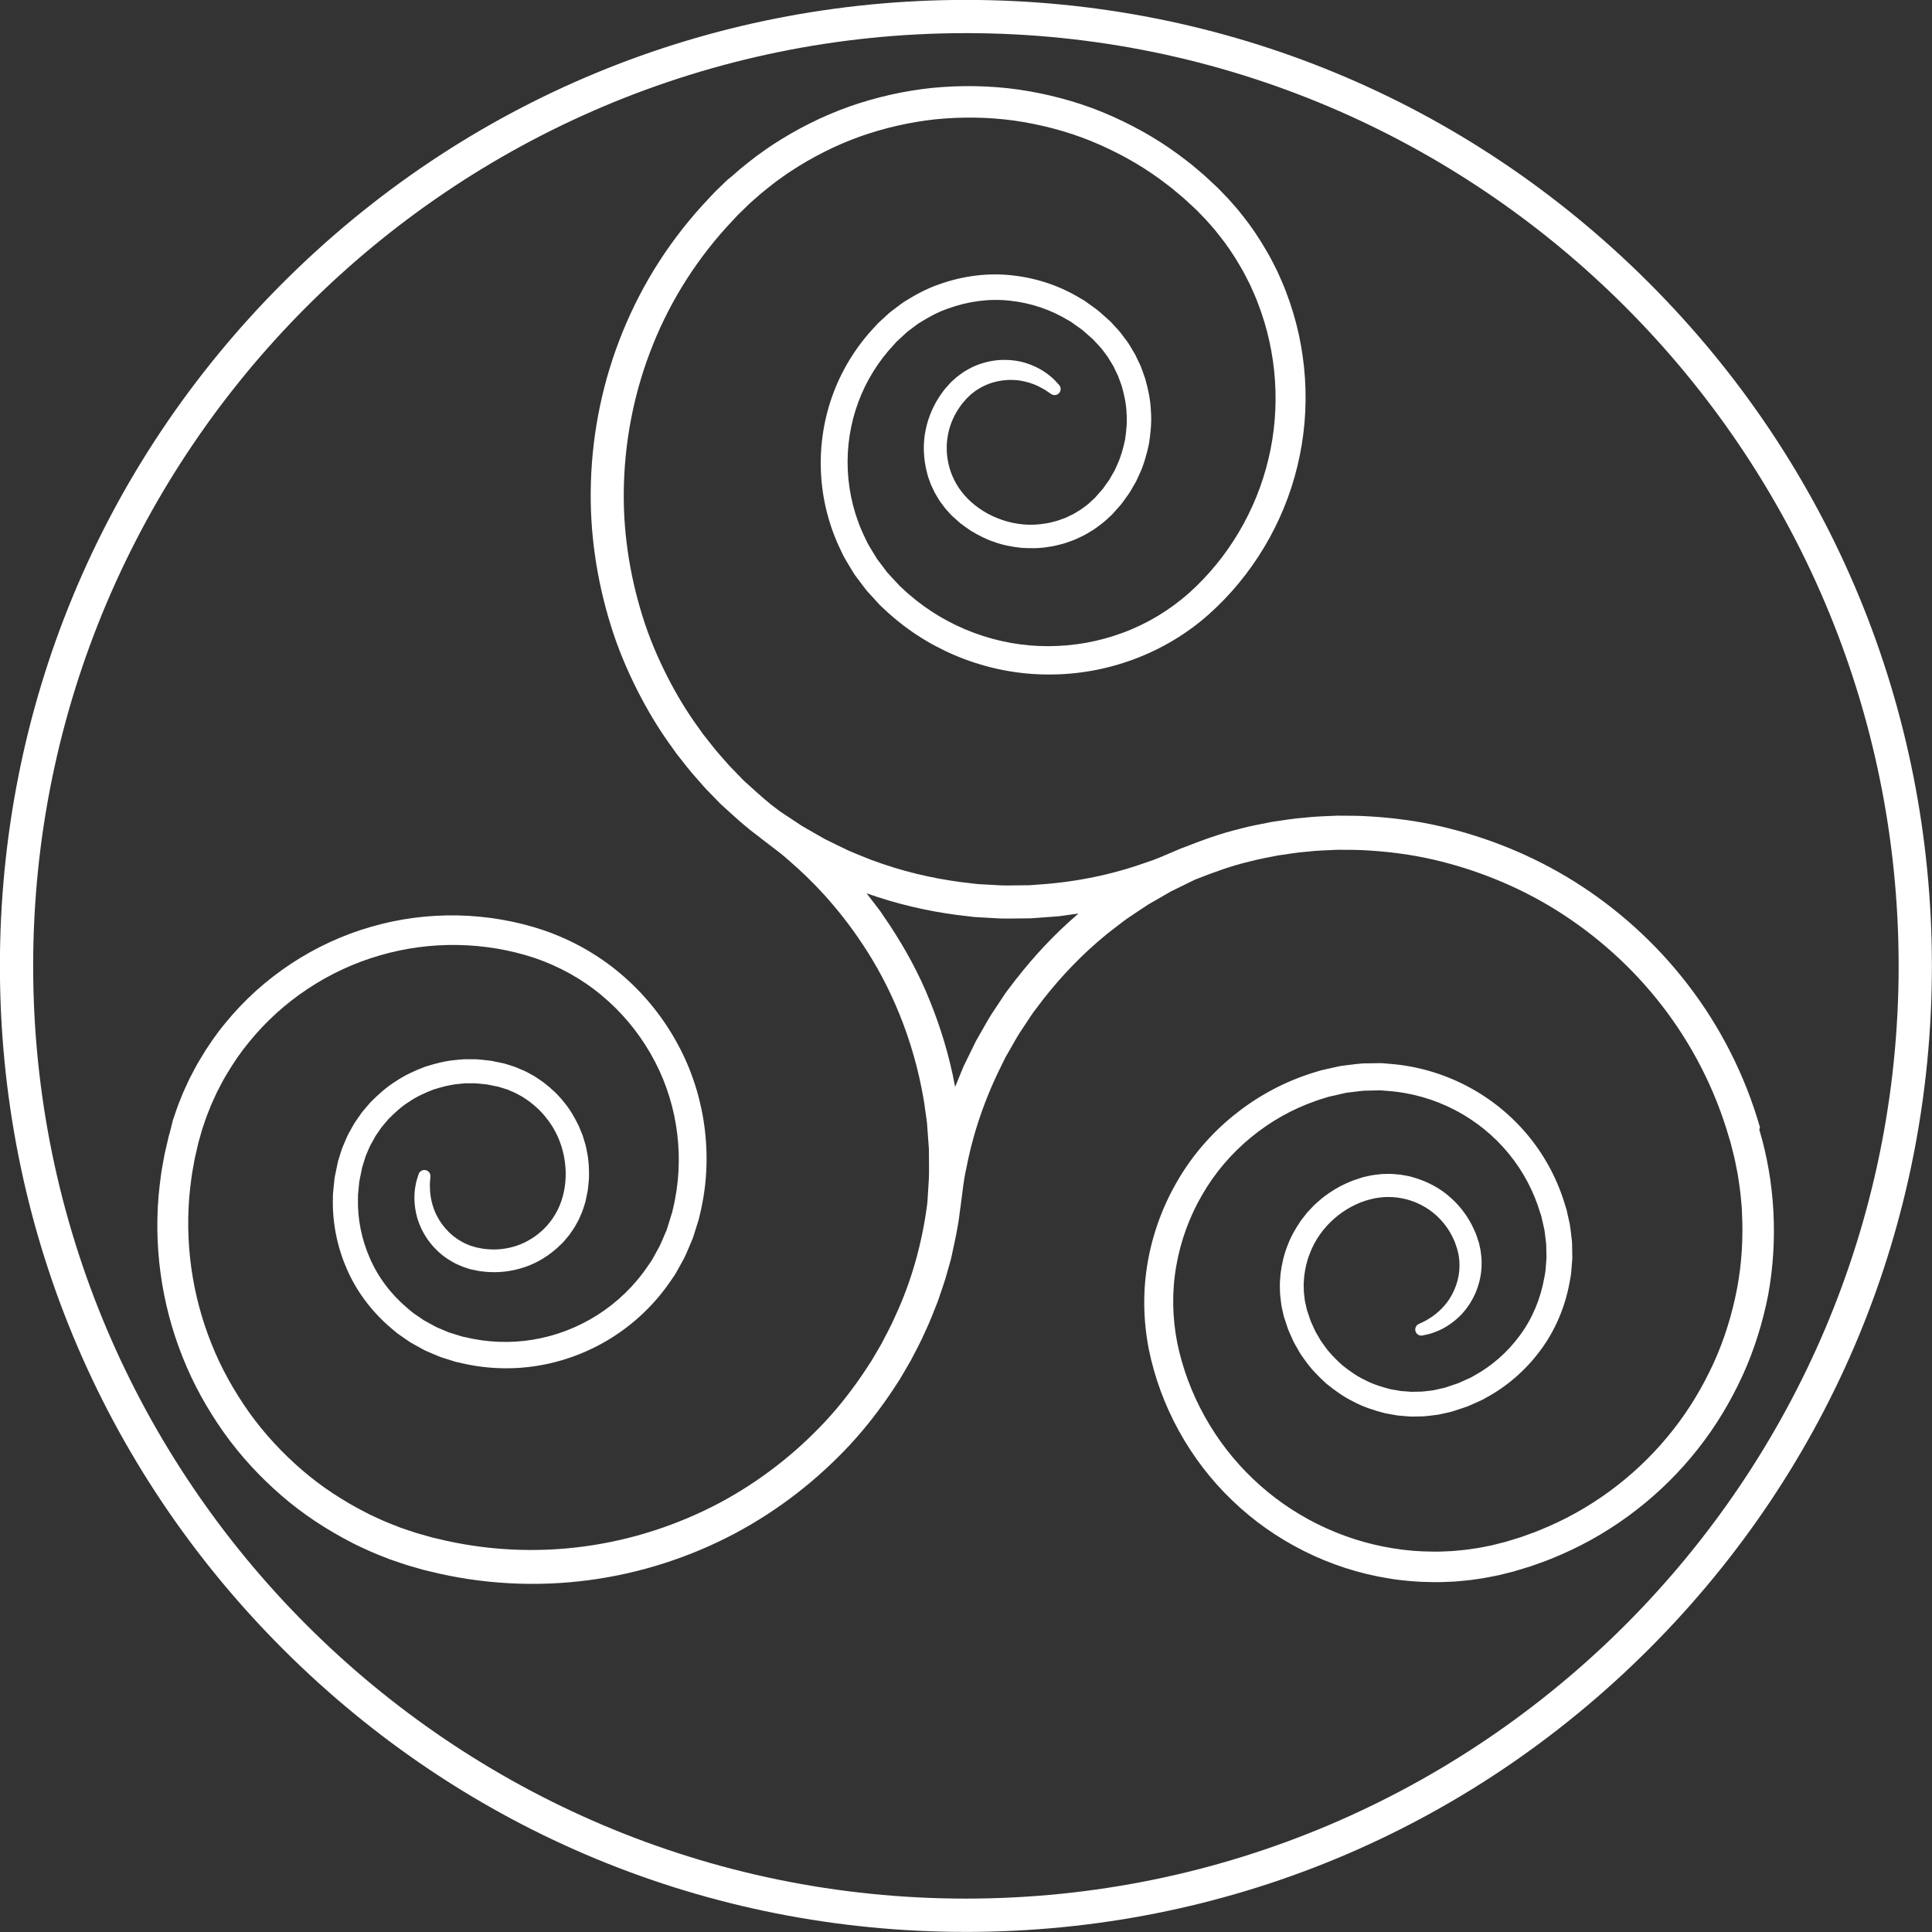 
<svg xmlns="http://www.w3.org/2000/svg" xmlns:xlink="http://www.w3.org/1999/xlink" preserveAspectRatio="xMidYMid meet" version="1.0" viewBox="13.4 13.4 200.0 200.0" zoomAndPan="magnify" style="fill: rgb(0, 0, 0);" original_string_length="24642"><rect x="13.4" y="13.4" width="200.0" height="200.0" fill="#333333" stroke="none"/><g id="__id2_sch6ntcui"><path d="m195.59 130.1c-1.555-5.436-4.148-10.473-7.473-14.785-3.32-4.321-7.361-7.921-11.758-10.672-4.401-2.751-9.158-4.631-13.915-5.72-2.381-0.544-4.769-0.854-7.119-1.001-1.176-0.088-2.343-0.079-3.499-0.084-1.154 0.051-2.299 0.079-3.425 0.209-1.13 0.083-2.233 0.278-3.332 0.435-1.098 0.223-2.238 0.419-3.216 0.69-2.224 0.532-4.165 1.272-5.998 1.988l-0.018 6e-3c-0.039 0.014-0.079 0.021-0.117 0.037 0 0-0.335 0.142-0.982 0.418-0.644 0.268-1.624 0.727-2.817 1.106-2.397 0.851-6.171 1.925-11.039 2.244-0.304 0.022-0.612 0.046-0.925 0.069-0.314 3e-3 -0.631 6e-3 -0.952 9e-3 -0.643-1e-3 -1.303 0.03-1.977 4e-3 -0.673-0.037-1.362-0.075-2.067-0.114-0.353-9e-3 -0.706-0.06-1.063-0.103-0.358-0.043-0.72-0.086-1.085-0.13-2.915-0.387-6.037-1.1-9.223-2.292-0.785-0.326-1.598-0.622-2.396-0.983-0.787-0.387-1.597-0.756-2.4-1.17-0.782-0.451-1.586-0.891-2.384-1.365-0.387-0.256-0.777-0.515-1.169-0.774l-0.591-0.391-0.297-0.196-0.052-0.034c-0.043-0.033-0.067-0.051-0.067-0.051-0.026-0.02-0.055-0.032-0.081-0.05l-0.057-0.043-0.595-0.452-0.299-0.227-0.264-0.222c-0.35-0.296-0.699-0.581-1.075-0.924-0.369-0.326-0.744-0.664-1.125-1.014l-0.285-0.26-0.071-0.065c-0.014-0.013-0.015-0.014-0.02-0.019l-0.11-0.113-0.543-0.56-0.546-0.563c-0.187-0.189-0.366-0.377-0.521-0.563-0.327-0.374-0.655-0.749-0.985-1.126-0.331-0.379-0.64-0.8-0.964-1.201l-0.483-0.61-0.454-0.638c-1.238-1.687-2.345-3.522-3.327-5.464-0.979-1.942-1.852-3.991-2.517-6.147-1.346-4.302-2.083-8.978-1.921-13.777 0.15-4.793 1.127-9.7 3.017-14.371 1.877-4.674 4.692-9.09 8.307-12.886l0.334-0.36 0.083-0.09c0.033-0.037 0-3e-3 0.058-0.06l0.183-0.179 0.735-0.714 0.367-0.354 0.36-0.314 0.719-0.631c0.494-0.414 1.019-0.818 1.533-1.223 0.54-0.374 1.059-0.779 1.617-1.131 2.203-1.445 4.587-2.653 7.101-3.559 2.519-0.891 5.156-1.501 7.846-1.791 2.689-0.266 5.427-0.238 8.131 0.133 2.699 0.389 5.373 1.071 7.921 2.103 2.543 1.037 4.983 2.36 7.213 3.994 0.546 0.424 1.116 0.817 1.635 1.276l0.795 0.667 0.763 0.705 0.381 0.354 0.162 0.149 0.189 0.195 0.758 0.78c0.452 0.517 0.892 0.979 1.315 1.536 0.865 1.064 1.633 2.207 2.315 3.396 0.354 0.588 0.651 1.207 0.965 1.817 0.278 0.627 0.573 1.248 0.809 1.894 1.992 5.119 2.387 10.855 1.101 16.183-1.263 5.332-4.17 10.231-8.215 13.856-1.971 1.75-4.312 3.174-6.794 4.093-2.485 0.933-5.128 1.407-7.758 1.411-5.27 0.027-10.43-1.921-14.313-5.257-0.25-0.2-0.482-0.42-0.716-0.638l-0.352-0.326c-0.074-0.074 2e-3 0.01-0.037-0.034l-0.086-0.093-0.173-0.187-0.69-0.745-0.345-0.373-0.271-0.363-0.54-0.719c-0.088-0.122-0.186-0.232-0.268-0.364l-0.242-0.399c-0.317-0.535-0.67-1.049-0.912-1.622-1.101-2.22-1.716-4.65-1.831-7.08-0.117-2.43 0.267-4.856 1.097-7.084 0.828-2.23 2.104-4.258 3.699-5.948l0.144-0.164 0.072-0.082c9e-3 -0.011 9e-3 -0.012 7e-3 -0.01 5e-3 -5e-3 0.01-9e-3 0.024-0.022l0.342-0.317 0.684-0.633c0.227-0.205 0.438-0.332 0.654-0.503 0.222-0.158 0.417-0.332 0.655-0.479 0.952-0.596 1.935-1.145 2.986-1.502 2.081-0.759 4.31-1.063 6.452-0.815 2.142 0.228 4.189 0.926 5.968 2l0.338 0.193 0.315 0.227 0.63 0.451c0.217 0.14 0.402 0.319 0.596 0.489l0.576 0.507 0.145 0.126c4e-3 3e-3 2e-3 2e-3 4e-3 3e-3 4e-3 4e-3 9e-3 9e-3 0.021 0.023l0.07 0.076 0.283 0.305c0.179 0.201 0.395 0.41 0.543 0.603l0.418 0.561c0.068 0.095 0.143 0.18 0.208 0.282l0.19 0.315 0.382 0.626 0.313 0.658 0.158 0.327c0.048 0.111 0.084 0.227 0.126 0.34l0.248 0.678c0.262 0.922 0.476 1.856 0.508 2.798 0.084 0.939-0.021 1.87-0.148 2.778-0.196 0.896-0.426 1.78-0.808 2.592l-0.273 0.611-0.333 0.576c-0.202 0.395-0.477 0.74-0.728 1.098l-0.19 0.266-0.218 0.244-0.429 0.487-0.106 0.122c-0.016 0.017-0.021 0.022-0.021 0.023l-0.059 0.055-0.261 0.242-0.261 0.241c-0.086 0.079-0.176 0.169-0.251 0.216-0.318 0.225-0.597 0.471-0.968 0.673-0.177 0.101-0.343 0.223-0.526 0.309-0.184 0.087-0.365 0.175-0.547 0.262-0.178 0.097-0.372 0.152-0.559 0.223-0.189 0.063-0.371 0.148-0.564 0.195-0.386 0.093-0.763 0.215-1.153 0.257-3.099 0.553-6.181-0.691-8.013-2.54-1.956-1.947-2.487-4.546-2.059-6.698 0.217-1.076 0.655-2.039 1.221-2.834 0.07-0.1 0.142-0.198 0.211-0.296 0.072-0.096 0.157-0.181 0.234-0.271 0.078-0.089 0.156-0.178 0.232-0.266l0.058-0.066 0.029-0.027 0.146-0.137c0.097-0.091 0.192-0.181 0.286-0.271 0.088-0.073 0.16-0.119 0.238-0.181 0.078-0.058 0.147-0.119 0.229-0.176 0.089-0.055 0.178-0.11 0.266-0.164 1.413-0.873 2.915-1.022 4.072-0.898 1.171 0.148 2.029 0.546 2.574 0.857 0.281 0.148 0.474 0.295 0.61 0.386 0.136 0.093 0.205 0.14 0.205 0.14l0.063 0.043c0.235 0.16 0.558 0.145 0.777-0.055 0.256-0.233 0.274-0.631 0.041-0.887 0 0-0.067-0.073-0.199-0.218-0.134-0.143-0.321-0.373-0.627-0.616-0.583-0.51-1.581-1.191-3.096-1.57-0.757-0.167-1.636-0.247-2.597-0.143-0.954 0.118-2.001 0.402-2.994 0.987-0.123 0.074-0.248 0.148-0.374 0.223-0.127 0.083-0.255 0.183-0.384 0.276-0.124 0.094-0.265 0.196-0.377 0.289-0.098 0.087-0.194 0.175-0.294 0.264l-0.148 0.134-0.037 0.033c-0.031 0.03 0.019-0.02-0.08 0.076l-0.076 0.085c-0.102 0.114-0.205 0.229-0.309 0.345-0.102 0.118-0.211 0.231-0.307 0.356-0.094 0.128-0.188 0.257-0.282 0.387-0.749 1.044-1.337 2.314-1.627 3.731-0.302 1.415-0.256 2.978 0.156 4.522 0.085 0.391 0.254 0.763 0.385 1.15 0.086 0.185 0.174 0.372 0.262 0.559 0.086 0.188 0.178 0.375 0.291 0.552 0.108 0.179 0.217 0.36 0.326 0.541 0.118 0.181 0.264 0.362 0.397 0.543 0.285 0.399 0.528 0.624 0.79 0.918l0.049 0.053c6e-3 8e-3 0.114 0.118 0.098 0.097l0.119 0.107 0.24 0.215c0.161 0.143 0.323 0.286 0.485 0.431 0.353 0.255 0.702 0.525 1.075 0.765 0.76 0.459 1.568 0.885 2.447 1.169 0.867 0.323 1.799 0.485 2.746 0.599 0.951 0.06 1.931 0.072 2.905-0.104 0.492-0.056 0.972-0.199 1.459-0.319 0.244-0.061 0.477-0.162 0.717-0.242 0.237-0.088 0.481-0.162 0.709-0.28 0.23-0.109 0.462-0.219 0.694-0.329s0.446-0.258 0.671-0.387c0.446-0.243 0.887-0.599 1.326-0.93 0.221-0.169 0.36-0.321 0.546-0.484l0.263-0.241 0.065-0.06c0.012-9e-3 0.129-0.124 0.11-0.11l0.131-0.146c0.174-0.195 0.348-0.391 0.523-0.587l0.262-0.296 0.235-0.32c0.31-0.431 0.639-0.854 0.892-1.33 0.135-0.233 0.27-0.466 0.405-0.701 0.113-0.246 0.227-0.493 0.341-0.741 0.465-0.988 0.758-2.06 0.994-3.152 0.169-1.103 0.292-2.236 0.202-3.38-0.04-1.146-0.285-2.288-0.605-3.414-0.099-0.276-0.197-0.553-0.297-0.831-0.052-0.138-0.097-0.279-0.154-0.415l-0.189-0.402c-0.127-0.268-0.254-0.537-0.383-0.806l-0.46-0.77-0.233-0.385c-0.082-0.128-0.184-0.253-0.275-0.38l-0.57-0.756c-0.191-0.241-0.374-0.417-0.563-0.629l-0.281-0.306-0.07-0.077c0.017 0.017-0.099-0.108-0.119-0.123l-0.168-0.15-0.674-0.602c-0.227-0.2-0.447-0.409-0.7-0.578l-0.74-0.536-0.373-0.268-0.396-0.232c-2.095-1.281-4.515-2.119-7.045-2.398-2.529-0.3-5.166 0.038-7.64 0.927-1.249 0.423-2.423 1.061-3.555 1.769-0.285 0.177-0.561 0.405-0.84 0.608-0.269 0.209-0.579 0.422-0.813 0.632l-0.687 0.63-0.344 0.315c0.016-0.016-0.117 0.109-0.134 0.132l-0.083 0.093-0.167 0.187c-1.839 1.933-3.326 4.267-4.294 6.836-0.972 2.568-1.429 5.365-1.308 8.171 0.118 2.805 0.815 5.621 2.079 8.201 0.282 0.663 0.682 1.265 1.049 1.886l0.28 0.463c0.096 0.154 0.218 0.301 0.326 0.452l0.675 0.899 0.341 0.445 0.343 0.374 0.687 0.749 0.172 0.188 0.086 0.094c0.016 0.02 0.156 0.16 0.144 0.145l0.394 0.369c0.262 0.247 0.523 0.495 0.804 0.723 4.364 3.787 10.202 6.025 16.164 6.023 5.958 0.033 11.988-2.123 16.582-6.202 4.494-3.993 7.777-9.437 9.2-15.372 1.448-5.93 1.03-12.316-1.177-18.037-0.262-0.72-0.587-1.415-0.897-2.116-0.347-0.684-0.68-1.375-1.072-2.034-0.759-1.331-1.613-2.609-2.575-3.801-0.453-0.602-1.009-1.199-1.513-1.771l-0.757-0.782-0.188-0.195-0.234-0.223-0.415-0.388-0.832-0.772-0.867-0.733c-0.567-0.501-1.188-0.937-1.785-1.4-2.438-1.795-5.108-3.256-7.894-4.4-2.791-1.138-5.72-1.896-8.679-2.329-2.963-0.416-5.962-0.456-8.913-0.171-2.95 0.308-5.847 0.969-8.616 1.941-2.765 0.987-5.39 2.307-7.816 3.89-0.613 0.386-1.188 0.828-1.78 1.238-0.571 0.444-1.138 0.879-1.697 1.346l-0.829 0.725-0.419 0.334-0.373 0.357-0.737 0.712-0.184 0.178c-1e-3 1e-3 -0.098 0.096-0.121 0.123l-0.091 0.097-0.363 0.388c-1.952 2.045-3.698 4.257-5.21 6.591-1.511 2.335-2.779 4.794-3.809 7.318-2.061 5.049-3.134 10.357-3.292 15.543-0.175 5.192 0.616 10.251 2.073 14.91 0.721 2.335 1.663 4.555 2.723 6.659 1.063 2.104 2.262 4.092 3.601 5.92l0.492 0.69 0.522 0.662c0.353 0.438 0.68 0.881 1.05 1.308 0.373 0.424 0.743 0.847 1.111 1.267 0.185 0.217 0.368 0.41 0.55 0.594l0.546 0.563 0.543 0.56 0.135 0.139 0.146 0.141 0.072 0.065 0.287 0.262c0.377 0.347 0.764 0.696 1.158 1.044 0.375 0.344 0.809 0.703 1.229 1.053l0.314 0.261 0.299 0.227 0.595 0.452 0.049 0.038c0.022 0.019 0.04 0.042 0.064 0.06 0 0 0.288 0.22 0.847 0.647 0.552 0.428 1.43 1.056 2.349 1.906 1.922 1.668 4.713 4.418 7.399 8.488 2.694 4.05 5.231 9.562 6.333 16.279 0.06 0.42 0.119 0.844 0.18 1.271 0.059 0.427 0.134 0.856 0.152 1.294 0.032 0.437 0.064 0.877 0.097 1.32 0.024 0.443 0.087 0.89 0.074 1.341-7e-3 0.902 0.034 1.817-7e-3 2.744-0.029 0.463-0.059 0.929-0.088 1.398-0.014 0.234-0.028 0.47-0.043 0.706l-0.011 0.178-1e-3 0.02c-8e-3 0.061-0.013 0.095-0.013 0.095-4e-3 0.031 0 0.061-2e-3 0.092l-0.037 0.291c-0.507 3.744-1.533 7.677-3.306 11.465-0.414 0.961-0.924 1.887-1.415 2.834-0.269 0.46-0.539 0.923-0.811 1.388-0.264 0.471-0.583 0.909-0.872 1.369-1.204 1.81-2.556 3.574-4.089 5.229-3.07 3.298-6.774 6.232-11.01 8.485-4.236 2.24-8.979 3.819-13.969 4.49-4.984 0.676-10.212 0.44-15.297-0.821l-0.438-0.1-0.492-0.139-0.985-0.279c-0.644-0.191-1.215-0.407-1.83-0.607-0.605-0.247-1.222-0.469-1.821-0.735-0.593-0.28-1.204-0.525-1.782-0.844-2.343-1.198-4.581-2.657-6.602-4.404-2.018-1.745-3.866-3.723-5.437-5.923-1.561-2.202-2.906-4.585-3.91-7.121-2.036-5.061-2.825-10.664-2.207-16.152 0.086-0.685 0.16-1.372 0.295-2.05 0.063-0.34 0.116-0.682 0.185-1.021l0.232-1.011 0.116-0.507c0.019-0.076 5e-3 -0.036 0.021-0.089l0.038-0.131 0.074-0.261 0.298-1.04c0.218-0.63 0.413-1.258 0.683-1.897 0.238-0.644 0.542-1.259 0.824-1.883 0.316-0.608 0.62-1.223 0.978-1.809 0.694-1.182 1.468-2.319 2.342-3.377 3.454-4.266 8.241-7.445 13.5-8.967 5.25-1.548 10.949-1.452 16.088 0.256 2.499 0.852 4.892 2.169 6.921 3.869 2.04 1.695 3.76 3.755 5.066 6.035 2.64 4.557 3.5 10 2.538 15.022-0.047 0.316-0.131 0.626-0.199 0.938l-0.053 0.233-0.026 0.116c0 7e-3 -0.02 0.083-0.019 0.083l-0.14 0.451-0.3 0.97c-0.052 0.157-0.096 0.333-0.154 0.474l-0.18 0.413c-0.247 0.55-0.437 1.106-0.768 1.647l-0.447 0.818c-0.138 0.279-0.342 0.517-0.508 0.777-1.38 2.056-3.183 3.795-5.233 5.101-2.05 1.307-4.344 2.178-6.689 2.563-2.346 0.389-4.738 0.287-6.995-0.256l-0.213-0.043c-4e-3 0-0.057-0.011-0.07-0.014l-0.084-0.025-0.446-0.138-0.889-0.275c-0.269-0.102-0.5-0.215-0.752-0.318-0.247-0.115-0.496-0.188-0.742-0.334l-0.738-0.405c-0.123-0.067-0.248-0.131-0.368-0.202l-0.345-0.238-0.69-0.472c-0.229-0.158-0.429-0.353-0.645-0.526-1.696-1.425-3.056-3.213-3.907-5.191-0.867-1.969-1.279-4.092-1.232-6.167-0.012-0.261 0.013-0.519 0.043-0.775l0.075-0.771c0.012-0.258 0.084-0.507 0.13-0.759l0.151-0.753 0.019-0.094c0-2e-3 0.01-0.047 0.012-0.06l0.053-0.171 0.123-0.396 0.123-0.396c0.041-0.133 0.08-0.271 0.129-0.367 0.2-0.428 0.335-0.856 0.599-1.285 0.12-0.214 0.23-0.432 0.354-0.642l0.413-0.601 0.205-0.3 0.234-0.276 0.463-0.554c0.673-0.681 1.373-1.335 2.175-1.829 0.774-0.536 1.63-0.914 2.483-1.249 0.874-0.278 1.754-0.519 2.647-0.591 0.223-0.02 0.444-0.051 0.666-0.064h0.665c0.443-0.023 0.879 0.05 1.313 0.085 0.218 0.012 0.432 0.054 0.644 0.101 0.213 0.043 0.425 0.085 0.636 0.128l0.154 0.03c0.014 5e-3 0.028 9e-3 0.028 9e-3l0.085 0.026 0.34 0.105 0.338 0.104c0.117 0.034 0.227 0.069 0.306 0.11 0.354 0.16 0.707 0.285 1.067 0.504 0.368 0.181 0.696 0.419 1.028 0.646 0.642 0.483 1.235 1.02 1.716 1.638 2.016 2.412 2.481 5.696 1.786 8.209-0.71 2.657-2.699 4.417-4.776 5.115-1.04 0.35-2.092 0.449-3.062 0.356-0.122-0.012-0.242-0.023-0.362-0.035-0.119-0.016-0.235-0.046-0.352-0.067-0.116-0.023-0.231-0.046-0.346-0.069l-0.042-8e-3c0.011 4e-3 -0.085-0.022 0.014 8e-3l-0.096-0.029-0.191-0.058c-0.127-0.037-0.253-0.075-0.377-0.112-0.092-0.039-0.183-0.077-0.273-0.115-0.089-0.04-0.176-0.068-0.267-0.112-0.092-0.05-0.184-0.099-0.274-0.147-1.46-0.788-2.339-2.014-2.81-3.078-0.456-1.086-0.54-2.028-0.543-2.655-0.012-0.317 0.019-0.558 0.03-0.721 0.012-0.164 0.019-0.247 0.019-0.247l6e-3 -0.077c0.021-0.283-0.153-0.556-0.436-0.645-0.331-0.105-0.684 0.077-0.789 0.407 0 0-0.03 0.095-0.089 0.281-0.057 0.187-0.162 0.465-0.22 0.851-0.151 0.759-0.241 1.963 0.187 3.463 0.234 0.738 0.603 1.539 1.172 2.319 0.578 0.768 1.346 1.531 2.348 2.1 0.125 0.07 0.252 0.142 0.38 0.213 0.133 0.069 0.285 0.13 0.429 0.194 0.145 0.062 0.3 0.13 0.44 0.185 0.124 0.04 0.249 0.08 0.375 0.121l0.189 0.063 0.096 0.03c0.132 0.036 0.069 0.017 0.113 0.028l0.056 0.012c0.15 0.031 0.301 0.063 0.453 0.095 0.153 0.029 0.305 0.066 0.461 0.089 0.157 0.017 0.316 0.033 0.476 0.05 1.278 0.129 2.67 4e-3 4.042-0.45 1.376-0.443 2.707-1.262 3.839-2.388l0.214-0.211 0.197-0.229c0.13-0.154 0.261-0.31 0.394-0.466 0.231-0.337 0.49-0.663 0.688-1.031 0.101-0.184 0.203-0.368 0.305-0.553 0.1-0.189 0.183-0.407 0.273-0.613 0.202-0.446 0.282-0.775 0.403-1.146l0.021-0.068c-8e-3 0.029 0.036-0.114 0.037-0.13l0.033-0.157 0.066-0.314c0.043-0.212 0.086-0.423 0.13-0.636 0.051-0.432 0.104-0.869 0.13-1.313 0.019-0.887-0.015-1.799-0.206-2.701-0.047-0.227-0.084-0.455-0.142-0.681-0.066-0.223-0.133-0.446-0.201-0.671l-0.103-0.338-0.132-0.328c-0.09-0.22-0.18-0.439-0.271-0.66-0.419-0.855-0.899-1.709-1.535-2.467-0.606-0.779-1.35-1.468-2.163-2.082-0.417-0.293-0.836-0.592-1.3-0.827-0.434-0.264-0.955-0.473-1.464-0.685-0.134-0.061-0.248-0.098-0.358-0.13l-0.338-0.106-0.339-0.106-0.085-0.027c-0.056-0.016 5e-3 -1e-3 -0.146-0.043l-0.191-0.04c-0.256-0.053-0.512-0.106-0.77-0.159-0.257-0.058-0.516-0.107-0.781-0.126-0.528-0.05-1.057-0.132-1.596-0.112h-0.809c-0.27 0.015-0.54 0.048-0.811 0.071-1.088 0.087-2.164 0.366-3.227 0.705-1.042 0.397-2.083 0.859-3.03 1.504-0.976 0.602-1.84 1.386-2.661 2.218l-0.571 0.672-0.285 0.339-0.254 0.364-0.506 0.733c-0.154 0.254-0.293 0.52-0.44 0.78-0.307 0.502-0.532 1.113-0.782 1.689-0.069 0.152-0.104 0.28-0.146 0.411l-0.125 0.395-0.125 0.396-0.063 0.198c-0.047 0.157-0.026 0.106-0.042 0.171l-0.023 0.11c-0.062 0.293-0.123 0.588-0.184 0.884-0.055 0.297-0.137 0.59-0.156 0.894-0.031 0.302-0.063 0.604-0.094 0.908-0.035 0.304-0.064 0.608-0.055 0.915-0.069 2.452 0.406 4.967 1.42 7.298 0.998 2.342 2.59 4.467 4.594 6.167 0.254 0.208 0.495 0.436 0.764 0.627l0.815 0.565 0.41 0.282c0.142 0.086 0.29 0.163 0.434 0.245l0.875 0.484c0.285 0.168 0.628 0.285 0.941 0.429 0.317 0.133 0.648 0.282 0.958 0.396l0.888 0.28 0.445 0.14 0.111 0.035c0.168 0.05 0.117 0.028 0.186 0.046l0.245 0.052c2.589 0.637 5.352 0.768 8.061 0.332 2.709-0.432 5.362-1.423 7.736-2.92 2.375-1.494 4.472-3.496 6.083-5.871 0.195-0.301 0.427-0.579 0.592-0.9l0.524-0.944c0.372-0.608 0.641-1.323 0.938-2.008l0.218-0.519c0.069-0.171 0.106-0.325 0.161-0.488l0.305-0.969 0.152-0.485c0.051-0.18 0.032-0.125 0.051-0.199l0.031-0.132 0.062-0.262c0.078-0.352 0.172-0.699 0.229-1.057 1.115-5.663 0.171-11.837-2.791-17.008-1.465-2.589-3.403-4.933-5.711-6.87-2.311-1.944-4.976-3.443-7.88-4.448-5.702-1.923-12.044-2.07-17.901-0.364-5.862 1.681-11.201 5.201-15.071 9.952-0.979 1.179-1.848 2.446-2.626 3.764-0.4 0.654-0.744 1.339-1.098 2.018-0.319 0.695-0.658 1.383-0.927 2.1-0.296 0.697-0.539 1.452-0.791 2.193l-0.295 1.19-0.075 0.262-0.038 0.131c-0.011 0.033-0.043 0.163-0.044 0.174l-0.129 0.553-0.256 1.105c-0.077 0.37-0.137 0.744-0.206 1.115-0.148 0.742-0.233 1.494-0.329 2.244-0.694 6.009 0.153 12.16 2.37 17.711 1.094 2.783 2.558 5.4 4.266 7.82 1.716 2.417 3.736 4.595 5.948 6.518 2.215 1.924 4.669 3.537 7.242 4.861 0.635 0.349 1.304 0.624 1.957 0.932 0.658 0.295 1.334 0.542 2 0.814 0.688 0.23 1.402 0.492 2.067 0.69l0.984 0.281 0.491 0.142 0.556 0.132c5.483 1.375 11.142 1.649 16.538 0.933 5.402-0.71 10.541-2.404 15.123-4.831 4.583-2.436 8.593-5.607 11.918-9.179 1.66-1.791 3.126-3.7 4.432-5.66 0.315-0.498 0.658-0.975 0.945-1.483 0.294-0.503 0.587-1.005 0.878-1.504 0.535-1.023 1.085-2.028 1.535-3.068 0.493-1.02 0.878-2.073 1.293-3.1 0.354-1.06 0.76-2.15 1.014-3.132 0.071-0.25 0.143-0.5 0.213-0.749l0.106-0.374 0.052-0.195 0.021-0.095 0.041-0.189c0.109-0.51 0.219-1.016 0.327-1.519 0.053-0.256 0.105-0.511 0.158-0.766 0.048-0.27 0.096-0.539 0.143-0.808 0.043-0.263 0.104-0.551 0.131-0.792 0.03-0.248 0.063-0.494 0.094-0.74l0.037-0.287c5e-3 -0.03 0.016-0.058 0.02-0.088 0 0 0.046-0.36 0.135-1.058 0.094-0.691 0.192-1.77 0.469-2.989 0.475-2.498 1.453-6.294 3.634-10.654 0.135-0.274 0.27-0.552 0.407-0.833 0.156-0.271 0.313-0.547 0.473-0.826 0.325-0.554 0.634-1.137 0.993-1.706 0.372-0.563 0.753-1.138 1.142-1.726 0.187-0.3 0.406-0.58 0.625-0.867 0.218-0.286 0.438-0.576 0.66-0.869 1.804-2.32 3.993-4.654 6.627-6.803 0.677-0.514 1.345-1.062 2.056-1.573 0.73-0.484 1.462-0.992 2.22-1.481 0.782-0.45 1.575-0.907 2.38-1.37 0.773-0.379 1.559-0.764 2.353-1.152 0.047-0.02 0.072-0.031 0.072-0.031h1e-3c0.019-8e-3 0.034-0.021 0.054-0.029 1.854-0.73 3.732-1.424 5.563-1.851 1.033-0.284 1.975-0.431 2.966-0.638 1.012-0.142 2.032-0.326 3.076-0.401 1.039-0.123 2.097-0.145 3.161-0.195 1.067 6e-3 2.146-5e-3 3.23 0.077 2.17 0.136 4.375 0.419 6.574 0.921 4.393 1.006 8.79 2.739 12.859 5.281 4.062 2.545 7.804 5.86 10.884 9.843 3.083 3.976 5.494 8.621 6.948 13.654l0.145 0.47 0.116 0.454 0.25 0.993c0.095 0.34 0.137 0.636 0.204 0.952l0.188 0.938c0.092 0.646 0.204 1.293 0.276 1.944 0.053 0.653 0.149 1.306 0.163 1.965 0.136 2.629-0.01 5.297-0.506 7.921-0.501 2.622-1.29 5.211-2.405 7.673-1.125 2.455-2.516 4.812-4.207 6.951-3.362 4.297-7.817 7.786-12.878 9.999-0.637 0.267-1.268 0.55-1.924 0.771l-0.975 0.352-0.992 0.305-0.497 0.153c-0.024 8e-3 -0.12 0.036-0.086 0.027l-0.132 0.033-0.263 0.066-1.052 0.265c-0.655 0.124-1.295 0.272-1.984 0.358-0.676 0.115-1.36 0.161-2.043 0.229-0.685 0.029-1.369 0.076-2.055 0.059-1.371-8e-3 -2.743-0.109-4.097-0.337-5.423-0.854-10.572-3.405-14.524-7.196-3.969-3.771-6.738-8.752-7.834-14.058-0.514-2.589-0.572-5.322-0.116-7.929 0.446-2.615 1.367-5.137 2.688-7.408 2.623-4.567 6.905-8.038 11.735-9.719 0.298-0.118 0.607-0.201 0.911-0.297l0.458-0.143 0.426-0.095 0.99-0.226c0.162-0.034 0.334-0.082 0.488-0.105l0.447-0.051c0.6-0.06 1.176-0.177 1.812-0.16l0.932-0.021c0.311-0.023 0.618 0.036 0.928 0.049 2.47 0.166 4.879 0.856 7.035 1.978 2.157 1.12 4.061 2.671 5.568 4.509 1.511 1.836 2.62 3.957 3.28 6.185l0.07 0.205c4e-3 6e-3 0.041 0.134 0.017 0.038l0.026 0.114 0.104 0.455 0.206 0.908c0.05 0.286 0.065 0.541 0.103 0.812 0.023 0.271 0.084 0.524 0.083 0.809l0.018 0.842 0.01 0.42-0.033 0.418-0.063 0.833c-0.021 0.278-0.091 0.549-0.133 0.823-0.386 2.181-1.251 4.255-2.539 5.98-1.271 1.736-2.903 3.157-4.724 4.154-0.113 0.063-0.222 0.135-0.338 0.191l-0.354 0.159-0.705 0.32c-0.229 0.119-0.48 0.182-0.722 0.268l-0.728 0.246-0.091 0.031c-1e-3 1e-3 -0.065 0.021-0.063 0.021l-0.169 0.039-0.404 0.092-0.404 0.092c-0.134 0.03-0.275 0.067-0.384 0.072-0.47 0.04-0.908 0.139-1.412 0.125-0.245 3e-3 -0.489 0.016-0.732 0.014l-0.727-0.057-0.362-0.026-0.356-0.064-0.711-0.124c-0.927-0.241-1.843-0.521-2.673-0.968-0.852-0.401-1.606-0.955-2.324-1.524-0.678-0.617-1.327-1.26-1.836-1.997-0.129-0.183-0.266-0.36-0.39-0.544l-0.332-0.576c-0.242-0.372-0.398-0.785-0.584-1.18-0.1-0.195-0.171-0.4-0.235-0.608-0.069-0.205-0.139-0.41-0.208-0.614l-0.052-0.153c0.021 0.097-6e-3 -0.023-6e-3 -0.024l-0.02-0.087-0.079-0.346-0.078-0.346c-0.028-0.118-0.055-0.232-0.059-0.321-0.038-0.387-0.107-0.754-0.097-1.176-0.028-0.409 0.014-0.813 0.045-1.214 0.097-0.798 0.265-1.58 0.559-2.306 1.08-2.953 3.692-4.998 6.215-5.653 2.658-0.715 5.176 0.127 6.82 1.576 0.822 0.726 1.436 1.587 1.84 2.474 0.051 0.111 0.102 0.222 0.151 0.331 0.046 0.11 0.078 0.227 0.117 0.338 0.038 0.112 0.076 0.225 0.113 0.334l0.025 0.073v1e-3l0.012 0.049 0.046 0.194c0.031 0.129 0.062 0.257 0.091 0.384 0.018 0.108 0.023 0.196 0.037 0.294 0.011 0.098 0.029 0.187 0.037 0.287 3e-3 0.105 6e-3 0.209 9e-3 0.312 0.048 1.659-0.573 3.034-1.26 3.974-0.713 0.938-1.486 1.481-2.028 1.799-0.27 0.169-0.492 0.263-0.64 0.335-0.148 0.071-0.223 0.107-0.223 0.107l-0.07 0.033c-0.256 0.123-0.403 0.41-0.34 0.699 0.074 0.339 0.408 0.554 0.747 0.479 0 0 0.098-0.021 0.288-0.063 0.19-0.045 0.483-0.092 0.848-0.235 0.731-0.249 1.82-0.772 2.905-1.894 0.522-0.572 1.031-1.292 1.422-2.176 0.376-0.884 0.653-1.932 0.645-3.083-2e-3 -0.145-4e-3 -0.289-5e-3 -0.436-8e-3 -0.15-0.03-0.312-0.047-0.469-0.02-0.156-0.037-0.326-0.061-0.474-0.027-0.127-0.055-0.256-0.083-0.385l-0.041-0.195-0.035-0.156-0.036-0.108c-0.048-0.146-0.096-0.292-0.144-0.439-0.052-0.146-0.096-0.298-0.154-0.444-0.064-0.145-0.129-0.29-0.194-0.437-0.527-1.172-1.332-2.315-2.413-3.276-1.071-0.97-2.446-1.712-3.988-2.13-0.19-0.06-0.387-0.104-0.587-0.136-0.199-0.035-0.398-0.071-0.601-0.107-0.407-0.031-0.819-0.093-1.237-0.08-0.21 4e-3 -0.42 8e-3 -0.632 0.012-0.214 9e-3 -0.444 0.046-0.668 0.07-0.487 0.048-0.811 0.145-1.193 0.224l-0.07 0.017c0.029-8e-3 -0.117 0.027-0.131 0.033l-0.152 0.05-0.306 0.101c-0.204 0.068-0.41 0.137-0.616 0.205-0.398 0.173-0.805 0.346-1.201 0.545-0.777 0.427-1.55 0.912-2.236 1.53-0.172 0.153-0.353 0.3-0.518 0.463-0.16 0.169-0.32 0.339-0.481 0.51l-0.241 0.258-0.218 0.278c-0.146 0.188-0.291 0.376-0.437 0.565-0.53 0.791-1.029 1.633-1.367 2.563-0.371 0.916-0.596 1.904-0.721 2.915-0.045 0.508-0.093 1.021-0.065 1.539-0.012 0.508 0.069 1.064 0.139 1.611 0.016 0.146 0.041 0.261 0.067 0.373l0.077 0.347 0.077 0.347 0.02 0.087c0.014 0.057-5e-3 -4e-3 0.036 0.149l0.062 0.186c0.081 0.248 0.164 0.497 0.246 0.747 0.079 0.251 0.166 0.5 0.282 0.739 0.221 0.481 0.416 0.98 0.702 1.438 0.135 0.233 0.269 0.467 0.404 0.702 0.148 0.225 0.312 0.443 0.468 0.665 0.62 0.899 1.4 1.69 2.226 2.441 0.866 0.702 1.786 1.373 2.818 1.871 1.01 0.544 2.121 0.899 3.253 1.193 0.289 0.053 0.578 0.104 0.867 0.158l0.437 0.077 0.441 0.038c0.296 0.023 0.593 0.048 0.89 0.071 0.297 5e-3 0.596-6e-3 0.896-0.01 0.589 0.016 1.231-0.098 1.854-0.169 0.167-0.017 0.292-0.05 0.428-0.079l0.404-0.09 0.405-0.091 0.203-0.045c0.16-0.04 0.105-0.031 0.169-0.049l0.107-0.035c0.285-0.095 0.571-0.188 0.857-0.283 0.285-0.101 0.579-0.178 0.853-0.313l0.834-0.373 0.417-0.188c0.138-0.066 0.268-0.148 0.402-0.223 2.157-1.167 4.097-2.838 5.608-4.883 1.527-2.035 2.568-4.479 3.039-7.064 0.052-0.324 0.131-0.646 0.159-0.976l0.082-0.989 0.039-0.496-5e-3 -0.498-0.019-1c1e-3 -0.332-0.067-0.687-0.101-1.029-0.044-0.342-0.079-0.705-0.136-1.027l-0.202-0.909-0.102-0.456-0.025-0.113c-0.043-0.171-0.034-0.116-0.054-0.185l-0.078-0.238c-0.746-2.56-2.015-5.018-3.748-7.146-1.73-2.129-3.916-3.93-6.401-5.235-2.482-1.309-5.266-2.121-8.129-2.327-0.358-0.018-0.715-0.082-1.075-0.061l-1.08 0.019c-0.713-0.019-1.468 0.109-2.209 0.192l-0.559 0.07c-0.179 0.028-0.333 0.071-0.502 0.105l-0.991 0.221-0.566 0.128-0.517 0.156c-0.343 0.107-0.691 0.201-1.028 0.33-5.462 1.87-10.336 5.779-13.328 10.933-1.507 2.564-2.565 5.416-3.087 8.384-0.528 2.976-0.489 6.032 0.096 9.051 1.189 5.897 4.238 11.464 8.647 15.68 4.391 4.233 10.112 7.091 16.163 8.063 1.511 0.257 3.043 0.377 4.574 0.389 0.766 0.021 1.531-0.027 2.296-0.06 0.762-0.072 1.526-0.124 2.282-0.25 0.751-0.092 1.527-0.262 2.296-0.413l1.058-0.263 0.264-0.066 0.132-0.032c0.122-0.032 0.111-0.032 0.174-0.051l0.543-0.164 1.085-0.331 1.069-0.381c0.717-0.242 1.409-0.548 2.106-0.839 5.551-2.409 10.451-6.223 14.147-10.922 1.859-2.342 3.395-4.919 4.634-7.608 1.23-2.697 2.106-5.535 2.663-8.414 1.02-5.64 0.7-11.61-0.93-17.05zm-76.94-15.43c-0.24 0.316-0.479 0.631-0.714 0.94-0.237 0.311-0.475 0.615-0.677 0.938-0.421 0.637-0.833 1.259-1.236 1.867-0.39 0.617-0.725 1.246-1.076 1.847-0.172 0.302-0.343 0.6-0.511 0.894-0.149 0.305-0.297 0.604-0.442 0.901-0.29 0.594-0.572 1.171-0.847 1.732-0.238 0.577-0.469 1.138-0.693 1.682-0.065 0.147-0.12 0.294-0.18 0.44-0.6-3.227-1.517-6.192-2.597-8.854-1.175-2.961-2.632-5.514-4.067-7.726-0.37-0.547-0.729-1.08-1.078-1.597-0.372-0.502-0.749-0.977-1.106-1.444-0.105-0.144-0.214-0.279-0.322-0.417 3.2 1.136 6.331 1.839 9.266 2.229 0.396 0.048 0.787 0.095 1.175 0.142 0.387 0.046 0.769 0.1 1.151 0.111 0.763 0.042 1.509 0.083 2.237 0.124 0.729 0.027 1.443-3e-3 2.139-3e-3 0.348-3e-3 0.691-7e-3 1.031-0.011 0.338-0.024 0.672-0.048 1.001-0.072 0.659-0.049 1.301-0.097 1.924-0.144 0.619-0.086 1.221-0.17 1.804-0.251 0.071-8e-3 0.14-0.021 0.212-0.03-2.5 2.14-4.61 4.43-6.38 6.7zm-5.26 98.72c-26.711 0-51.823-10.401-70.71-29.289-18.888-18.888-29.29-44-29.29-70.71 0-26.711 10.402-51.823 29.29-70.711 18.887-18.887 44-29.289 70.71-29.289s51.823 10.402 70.711 29.289c18.888 18.888 29.289 44 29.289 70.711 0 26.71-10.401 51.823-29.289 70.71s-44 29.29-70.71 29.29zm0-196.56c-53.241 0-96.557 43.315-96.557 96.557 0 53.241 43.315 96.556 96.557 96.556s96.557-43.315 96.557-96.556c-0.01-53.243-43.32-96.558-96.56-96.558z" style="fill: rgb(255, 255, 255);"/></g></svg>